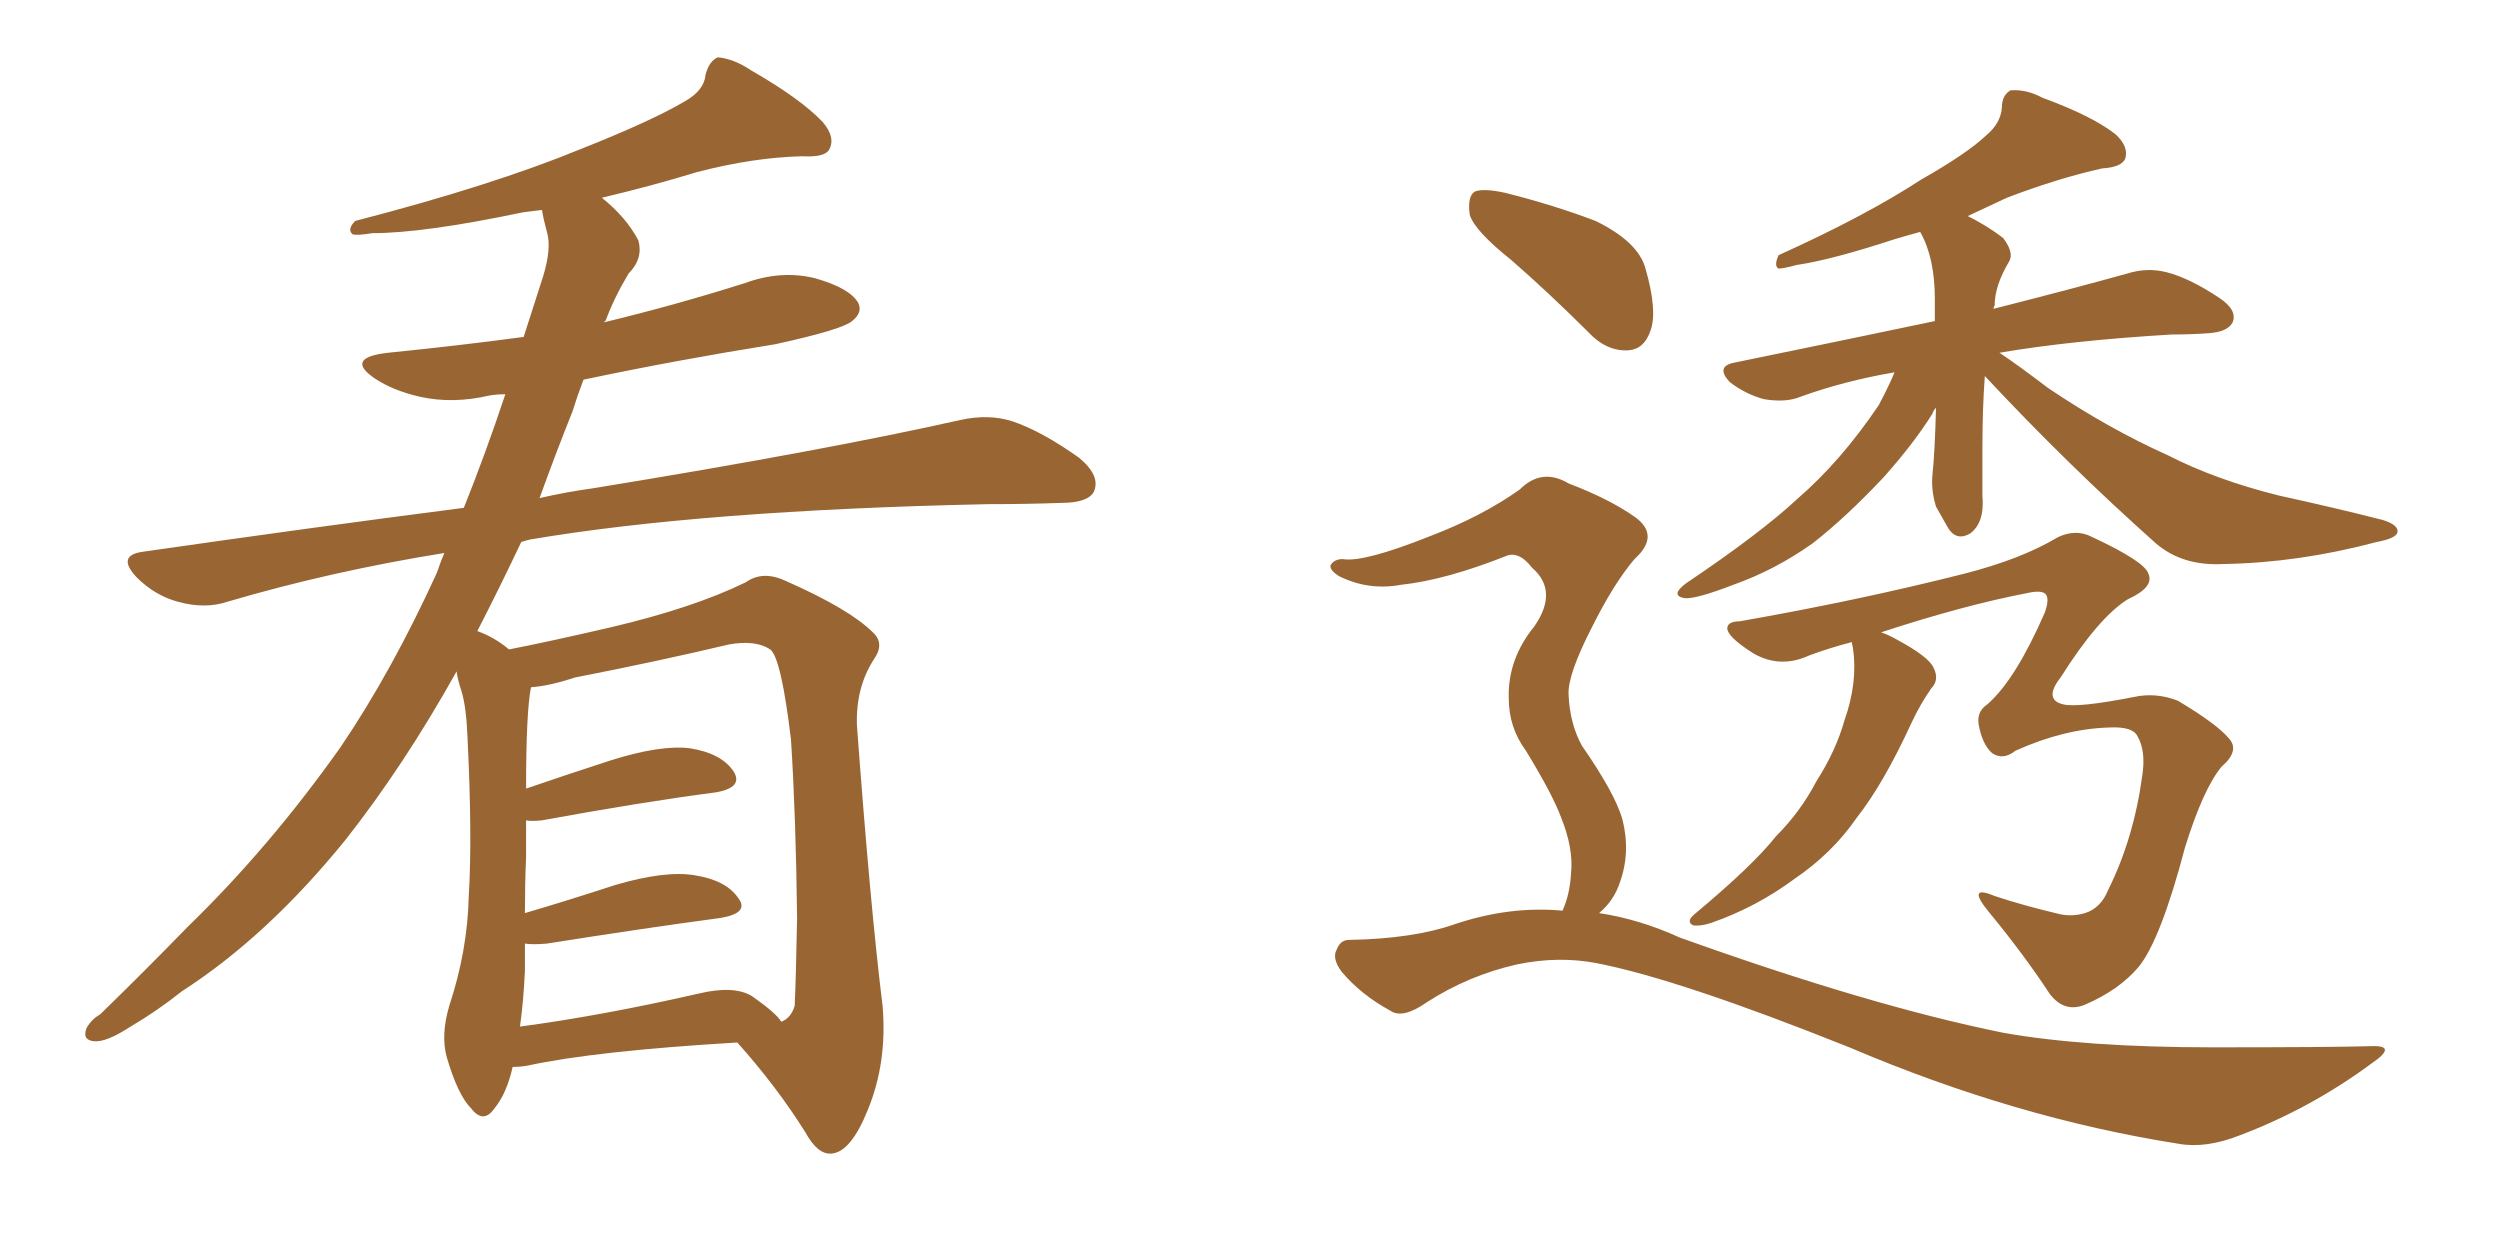 <svg xmlns="http://www.w3.org/2000/svg" xmlns:xlink="http://www.w3.org/1999/xlink" width="300" height="150"><path fill="#996633" padding="10" d="M61.52 128.03L61.52 128.03Q60.79 131.25 59.33 133.01L59.33 133.01Q58.01 134.91 56.54 133.01L56.54 133.01Q54.93 131.40 53.61 126.86L53.61 126.86Q52.88 124.22 53.91 120.70L53.91 120.70Q56.10 114.11 56.25 107.52L56.25 107.52Q56.69 100.49 56.10 88.48L56.10 88.48Q55.96 84.81 55.37 82.91L55.37 82.91Q54.93 81.59 54.79 80.57L54.79 80.57Q48.49 91.85 41.46 100.78L41.46 100.78Q32.08 112.35 21.83 118.95L21.83 118.95Q18.90 121.29 15.67 123.19L15.67 123.19Q12.74 125.10 11.28 124.95L11.28 124.95Q9.81 124.80 10.40 123.34L10.40 123.34Q10.99 122.31 12.01 121.73L12.01 121.73Q17.29 116.60 22.56 111.18L22.56 111.18Q32.37 101.66 40.87 89.65L40.87 89.65Q47.02 80.57 52.44 68.70L52.44 68.70Q52.88 67.38 53.32 66.36L53.32 66.36Q39.70 68.55 27.25 72.22L27.25 72.22Q24.61 73.10 21.39 72.22L21.39 72.22Q18.60 71.48 16.41 69.29L16.41 69.29Q13.92 66.65 17.14 66.21L17.14 66.21Q37.50 63.28 55.66 60.94L55.66 60.94Q58.30 54.35 60.64 47.31L60.64 47.31Q59.62 47.31 58.74 47.46L58.74 47.46Q54.35 48.49 50.39 47.61L50.39 47.61Q47.17 46.88 44.97 45.41L44.97 45.41Q41.31 42.92 46.58 42.33L46.58 42.33Q55.22 41.46 62.84 40.43L62.84 40.43Q64.16 36.33 65.19 33.11L65.19 33.11Q66.21 29.74 65.63 27.83L65.63 27.83Q65.19 26.22 65.04 25.20L65.04 25.20Q63.72 25.34 62.70 25.49L62.70 25.49Q50.83 27.98 44.68 27.98L44.68 27.98Q42.92 28.27 42.33 28.13L42.33 28.13Q41.60 27.54 42.63 26.51L42.63 26.51Q59.03 22.27 69.73 17.87L69.73 17.87Q78.22 14.50 82.18 12.16L82.18 12.16Q84.52 10.84 84.67 8.94L84.67 8.94Q85.11 7.32 86.13 6.88L86.13 6.88Q88.04 7.03 90.23 8.50L90.23 8.50Q96.09 11.87 98.73 14.65L98.73 14.65Q100.34 16.55 99.46 18.02L99.46 18.02Q98.88 18.90 96.24 18.75L96.24 18.75Q90.38 18.90 83.64 20.65L83.64 20.65Q78.37 22.27 72.22 23.73L72.22 23.73Q75.15 26.07 76.61 28.86L76.61 28.86Q77.20 31.05 75.44 32.81L75.44 32.81Q73.68 35.74 72.66 38.53L72.66 38.53Q72.51 38.53 72.51 38.67L72.51 38.67Q81.01 36.62 89.36 33.98L89.36 33.98Q93.75 32.37 97.85 33.40L97.85 33.40Q101.95 34.57 102.98 36.33L102.98 36.33Q103.56 37.50 102.25 38.53L102.25 38.53Q101.07 39.55 93.02 41.31L93.02 41.31Q81.15 43.21 70.02 45.56L70.02 45.56Q69.29 47.46 68.70 49.37L68.70 49.37Q66.65 54.49 64.75 59.77L64.75 59.77Q67.97 59.03 71.19 58.59L71.19 58.59Q99.02 54.05 115.28 50.39L115.28 50.39Q118.65 49.66 121.44 50.54L121.44 50.54Q124.95 51.71 129.49 54.93L129.49 54.93Q132.13 57.13 131.25 59.03L131.25 59.03Q130.52 60.35 127.29 60.35L127.29 60.35Q123.05 60.50 118.51 60.50L118.51 60.50Q84.23 61.23 63.57 64.75L63.57 64.75Q62.99 64.89 62.55 65.04L62.55 65.04Q60.06 70.31 57.28 75.73L57.28 75.73Q59.33 76.46 61.08 77.93L61.08 77.93Q65.63 77.05 73.24 75.29L73.24 75.29Q83.20 72.95 89.50 69.87L89.50 69.87Q91.55 68.41 94.34 69.73L94.34 69.73Q101.95 73.10 104.74 75.88L104.74 75.88Q106.20 77.20 104.88 79.10L104.88 79.10Q102.69 82.47 102.83 87.01L102.83 87.01Q104.44 108.84 105.91 120.70L105.91 120.70Q106.49 127.44 104.15 133.15L104.15 133.15Q102.10 138.28 99.76 138.43L99.76 138.43Q98.14 138.57 96.68 135.94L96.68 135.94Q93.31 130.52 88.48 125.10L88.48 125.10Q71.34 126.12 63.28 127.88L63.28 127.88Q62.40 128.03 61.52 128.03ZM90.23 119.53L90.23 119.53L90.23 119.53Q93.16 121.58 93.75 122.61L93.75 122.61Q94.92 122.17 95.36 120.70L95.36 120.70Q95.51 117.63 95.65 110.16L95.65 110.16Q95.51 98.00 94.92 88.77L94.92 88.77Q93.75 78.96 92.43 77.93L92.43 77.93Q90.67 76.76 87.45 77.34L87.45 77.34Q78.81 79.39 68.99 81.30L68.99 81.30Q65.92 82.32 63.72 82.47L63.72 82.47Q63.13 85.40 63.13 94.63L63.13 94.63Q67.82 93.02 73.24 91.26L73.24 91.26Q79.25 89.36 82.76 89.79L82.76 89.79Q86.57 90.38 88.04 92.58L88.04 92.58Q89.21 94.48 85.99 95.07L85.99 95.07Q77.05 96.24 65.04 98.44L65.04 98.44Q63.72 98.58 63.13 98.44L63.13 98.44Q63.13 100.49 63.13 102.83L63.13 102.83Q62.99 106.05 62.99 109.57L62.99 109.57Q67.97 108.11 73.83 106.20L73.83 106.20Q79.83 104.44 83.35 105.03L83.35 105.03Q87.16 105.62 88.62 107.81L88.62 107.81Q89.94 109.57 86.43 110.16L86.43 110.16Q77.64 111.33 65.63 113.23L65.63 113.23Q63.87 113.38 62.99 113.23L62.99 113.23Q62.99 114.70 62.99 116.46L62.99 116.46Q62.84 119.97 62.40 123.19L62.40 123.19Q72.22 121.88 83.79 119.24L83.79 119.24Q88.04 118.21 90.23 119.53ZM238.18 45.12L238.18 45.12Q237.89 49.07 237.89 53.61L237.89 53.61Q237.89 56.40 237.89 59.47L237.89 59.47Q238.18 62.70 236.43 64.01L236.43 64.01Q234.67 65.04 233.64 63.13L233.64 63.13Q232.91 61.82 232.32 60.79L232.32 60.79Q231.74 58.89 231.88 57.13L231.88 57.13Q232.18 54.35 232.32 48.93L232.32 48.93Q232.03 49.22 231.88 49.66L231.88 49.66Q229.69 53.17 226.03 57.28L226.03 57.28Q221.48 62.11 217.53 65.19L217.53 65.19Q212.99 68.41 208.01 70.17L208.01 70.17Q203.47 71.92 202.15 71.78L202.15 71.78Q200.39 71.48 202.29 70.02L202.29 70.02Q211.23 64.01 215.63 59.91L215.63 59.91Q220.90 55.37 225.44 48.63L225.44 48.63Q226.76 46.14 227.34 44.68L227.34 44.68Q221.34 45.70 216.06 47.61L216.06 47.61Q214.31 48.34 211.67 47.90L211.67 47.90Q209.47 47.31 207.57 45.85L207.57 45.85Q205.81 43.95 208.15 43.51L208.15 43.51Q221.04 40.87 232.18 38.53L232.18 38.53Q232.18 37.21 232.18 35.89L232.18 35.89Q232.18 30.91 230.42 27.83L230.42 27.83Q228.81 28.27 227.34 28.71L227.34 28.71Q219.73 31.20 215.63 31.79L215.63 31.79Q214.01 32.23 213.43 32.23L213.43 32.23Q212.84 31.93 213.43 30.62L213.43 30.62Q223.83 25.93 230.57 21.53L230.57 21.53Q235.99 18.46 238.33 16.26L238.33 16.26Q240.09 14.79 240.23 12.89L240.23 12.89Q240.23 11.43 241.26 10.84L241.26 10.84Q243.16 10.69 245.07 11.72L245.07 11.72Q251.07 13.92 253.86 16.11L253.86 16.11Q255.47 17.58 255.03 19.04L255.03 19.04Q254.59 20.07 252.25 20.21L252.25 20.21Q246.97 21.39 240.82 23.73L240.82 23.73Q238.33 24.90 236.13 25.93L236.13 25.93Q238.48 27.10 240.38 28.56L240.38 28.56Q241.70 30.32 241.11 31.35L241.11 31.35Q239.36 34.28 239.36 36.62L239.36 36.62Q239.21 36.91 239.21 37.06L239.21 37.06Q249.02 34.57 255.32 32.81L255.32 32.81Q257.67 32.08 260.01 32.67L260.01 32.67Q262.79 33.40 266.31 35.74L266.31 35.74Q268.51 37.21 267.92 38.67L267.92 38.67Q267.33 39.84 264.99 39.99L264.99 39.99Q262.94 40.14 260.60 40.14L260.60 40.14Q248.44 40.87 239.94 42.33L239.94 42.33Q242.14 43.80 245.80 46.58L245.80 46.58Q252.98 51.42 260.16 54.64L260.16 54.64Q265.87 57.57 273.49 59.47L273.49 59.47Q280.22 60.94 285.94 62.40L285.94 62.40Q287.84 62.99 287.70 63.87L287.70 63.87Q287.55 64.60 285.21 65.04L285.21 65.04Q275.83 67.53 266.89 67.68L266.89 67.68Q261.91 67.97 258.69 65.19L258.69 65.19Q248.00 55.66 238.18 45.12ZM222.22 77.05L222.22 77.05Q219.43 77.78 217.09 78.66L217.09 78.66Q213.57 80.27 210.35 78.37L210.35 78.37Q207.13 76.32 207.28 75.29L207.28 75.29Q207.42 74.56 208.74 74.56L208.74 74.56Q222.95 72.07 235.69 68.85L235.69 68.85Q242.58 67.09 246.97 64.45L246.97 64.45Q249.17 63.43 251.07 64.45L251.07 64.45Q257.37 67.38 257.81 68.85L257.81 68.85Q258.54 70.46 255.32 71.92L255.32 71.92Q251.81 74.12 247.27 81.30L247.27 81.30Q245.21 83.94 247.56 84.52L247.56 84.52Q249.32 84.96 256.05 83.64L256.05 83.64Q258.69 83.06 261.33 84.08L261.33 84.08Q266.02 86.87 267.48 88.62L267.48 88.62Q268.80 90.09 266.60 91.99L266.60 91.99Q264.40 94.63 262.21 101.66L262.21 101.66Q259.28 112.79 256.64 116.02L256.64 116.02Q254.30 118.80 250.20 120.56L250.20 120.56Q247.71 121.58 245.95 119.24L245.95 119.24Q242.87 114.55 238.77 109.57L238.77 109.57Q235.84 106.05 239.36 107.52L239.36 107.52Q242.87 108.69 247.27 109.72L247.27 109.72Q248.73 110.01 250.20 109.57L250.20 109.57Q252.10 108.98 252.98 106.79L252.98 106.79Q256.05 100.63 257.08 93.02L257.08 93.02Q257.52 90.09 256.49 88.33L256.49 88.33Q255.91 87.16 253.13 87.30L253.13 87.30Q247.71 87.45 241.85 90.09L241.85 90.09Q240.38 91.26 239.06 90.38L239.06 90.38Q237.89 89.36 237.45 87.01L237.45 87.01Q237.16 85.40 238.48 84.52L238.48 84.52Q241.85 81.59 245.36 73.54L245.36 73.54Q245.95 71.92 245.51 71.34L245.51 71.34Q245.07 70.75 243.16 71.19L243.16 71.19Q235.55 72.66 225.73 75.88L225.73 75.88Q226.61 76.17 227.64 76.76L227.64 76.76Q231.45 78.81 232.03 80.13L232.03 80.13Q232.76 81.59 231.74 82.62L231.74 82.62Q230.42 84.52 229.39 86.72L229.39 86.72Q226.03 94.04 222.80 98.14L222.80 98.14Q219.87 102.39 215.33 105.47L215.33 105.47Q210.79 108.84 205.37 110.74L205.37 110.74Q204.05 111.18 203.17 111.04L203.17 111.04Q202.29 110.60 203.32 109.72L203.32 109.72Q210.35 103.86 213.13 100.34L213.13 100.34Q216.06 97.41 217.97 93.75L217.97 93.75Q220.31 90.09 221.34 86.43L221.34 86.43Q222.95 81.88 222.36 77.78L222.36 77.78Q222.22 77.20 222.22 77.05ZM181.35 31.20L181.35 31.20Q176.95 27.69 176.37 25.78L176.37 25.78Q176.07 23.58 176.95 23.00L176.95 23.00Q177.98 22.56 180.62 23.14L180.62 23.14Q186.47 24.61 191.46 26.51L191.46 26.51Q196.58 29.00 197.46 32.23L197.46 32.23Q198.93 37.35 198.05 39.70L198.05 39.70Q197.31 41.89 195.41 42.04L195.41 42.04Q192.77 42.19 190.58 39.84L190.58 39.84Q185.89 35.16 181.35 31.20ZM187.50 109.28L187.50 109.28L187.50 109.28Q188.38 107.37 188.53 104.74L188.53 104.74Q188.82 101.81 187.35 98.14L187.35 98.14Q186.33 95.36 183.11 90.09L183.11 90.09Q181.05 87.30 181.05 83.79L181.05 83.79Q180.91 79.10 184.13 75.15L184.13 75.15Q187.06 70.90 183.84 68.12L183.84 68.12Q182.37 66.21 180.91 66.65L180.91 66.65Q173.58 69.58 168.16 70.17L168.16 70.17Q164.21 70.90 160.69 69.14L160.69 69.14Q159.52 68.41 159.67 67.82L159.67 67.82Q160.11 67.09 161.13 67.09L161.13 67.09Q163.62 67.53 171.68 64.31L171.68 64.31Q177.83 61.96 182.37 58.74L182.37 58.74Q185.01 56.10 188.23 58.01L188.23 58.01Q193.21 59.91 196.29 62.11L196.29 62.11Q199.22 64.31 196.14 67.09L196.14 67.09Q193.65 70.02 191.02 75.29L191.02 75.29Q188.09 81.01 188.23 83.35L188.23 83.35Q188.38 86.87 189.84 89.50L189.84 89.50Q193.80 95.21 194.68 98.29L194.68 98.29Q195.70 102.25 194.38 105.91L194.38 105.91Q193.65 108.11 191.89 109.57L191.89 109.57Q196.73 110.30 201.56 112.50L201.56 112.50Q224.41 120.70 240.38 123.93L240.38 123.93Q250.20 125.68 265.58 125.68L265.58 125.68Q279.64 125.68 284.47 125.54L284.47 125.54Q287.84 125.39 284.62 127.59L284.62 127.59Q277.29 133.01 268.80 136.23L268.80 136.23Q264.70 137.84 261.47 137.26L261.47 137.26Q241.85 134.18 221.92 125.68L221.92 125.68Q201.42 117.48 191.60 115.58L191.60 115.58Q187.06 114.70 182.08 115.72L182.08 115.72Q176.22 117.04 171.24 120.26L171.24 120.26Q168.31 122.31 166.85 121.29L166.85 121.29Q163.33 119.38 160.99 116.60L160.99 116.60Q159.81 114.99 160.40 113.96L160.40 113.96Q160.84 112.79 161.87 112.79L161.87 112.79Q169.63 112.65 174.61 110.89L174.61 110.89Q181.20 108.69 187.50 109.28Z"/></svg>